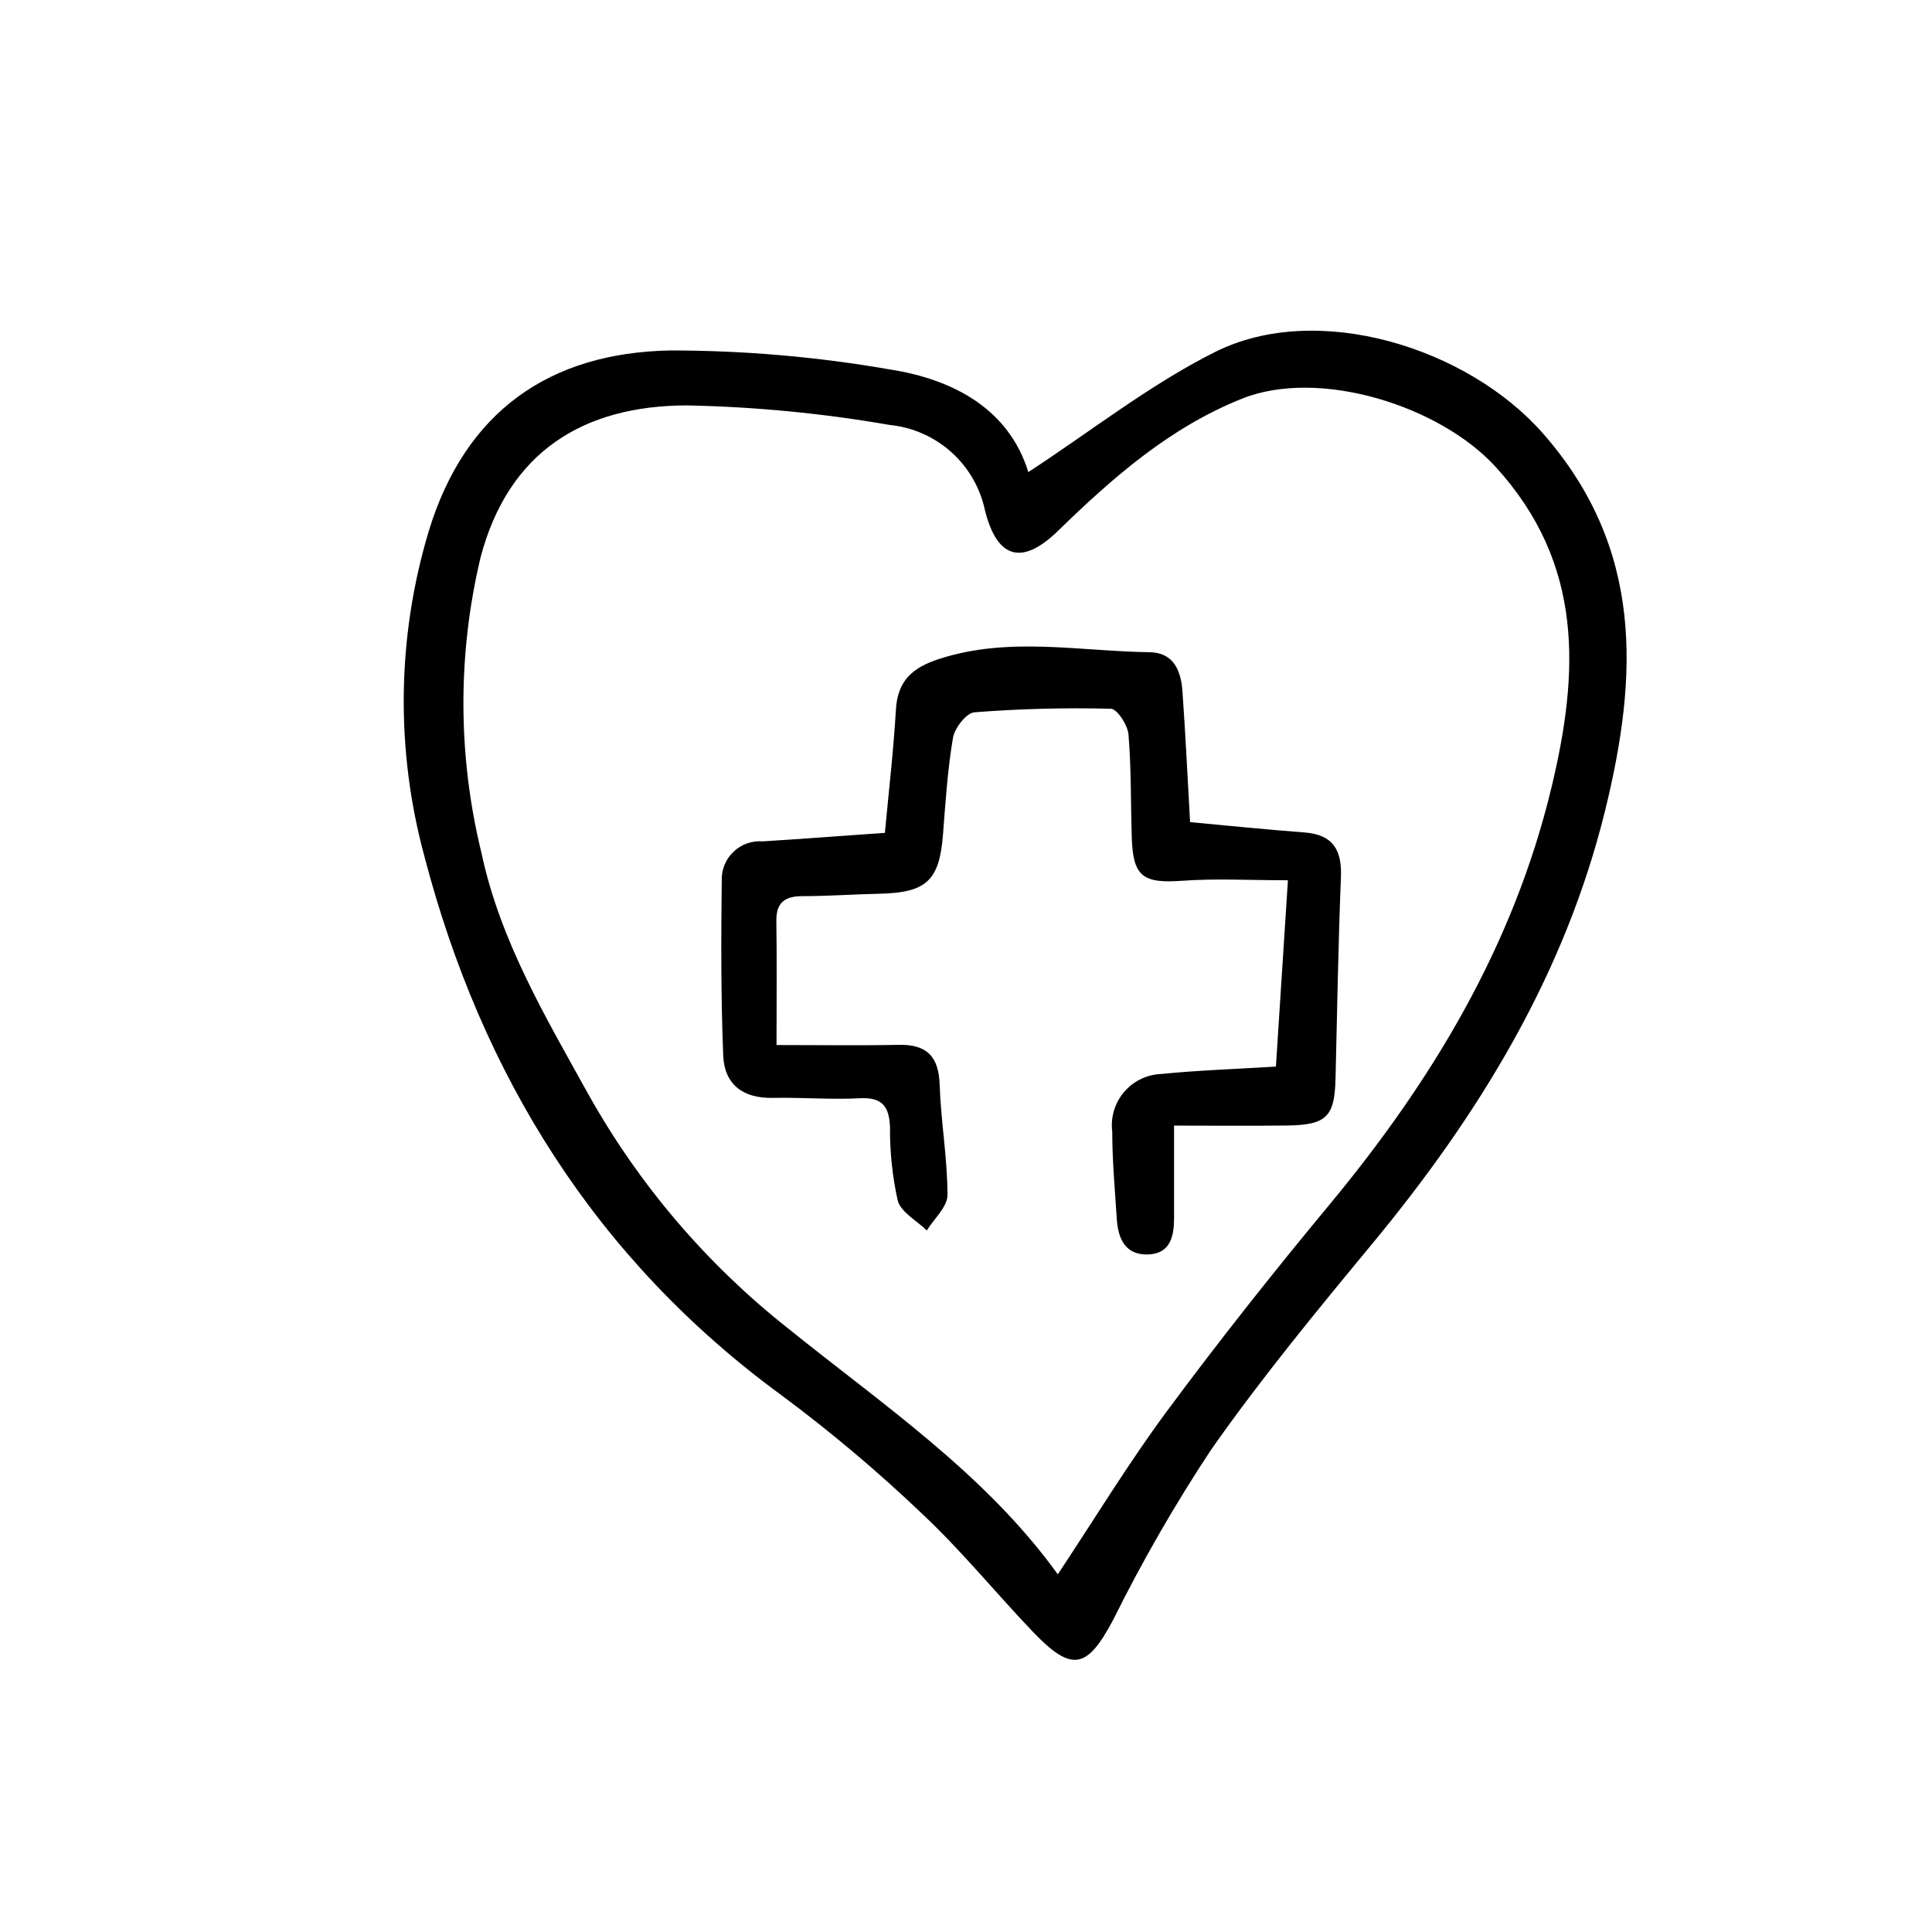 <?xml version="1.0" encoding="UTF-8"?>
<!-- Uploaded to: SVG Repo, www.svgrepo.com, Generator: SVG Repo Mixer Tools -->
<svg fill="#000000" width="800px" height="800px" version="1.1" viewBox="144 144 512 512" xmlns="http://www.w3.org/2000/svg">
 <path d="m416.52 269.11c16.809-10.977 32.242-23.199 49.5-31.836 27.113-13.578 66.922-1.18 86.922 21.633 26.656 30.406 25.191 64.109 16.484 99.68-10.695 43.625-33.398 80.711-61.699 114.94-14.742 17.824-29.5 35.734-42.762 54.648-9.574 14.477-18.242 29.535-25.957 45.082-6.918 13.047-10.926 14.043-21.336 3.129-9.805-10.262-18.797-21.355-29.121-31.051-11.77-11.238-24.219-21.742-37.281-31.453-49.328-36.039-79.656-84.918-94.812-142.99-7.66-28.246-7.262-58.078 1.156-86.109 9.668-31.738 31.992-47.312 63.984-47.906h-0.004c19.531-0.008 39.027 1.68 58.266 5.035 16.969 2.656 31.516 10.578 36.66 27.203zm7.805 292.11c9.844-14.832 18.758-29.523 28.945-43.277 13.77-18.582 28.152-36.746 42.926-54.547 27.234-32.816 48.773-68.52 58.895-110.43 7.371-30.512 8.797-59.426-14.715-85.219-14.82-16.258-46.793-26.27-67.238-18.094-19.18 7.668-34.258 20.93-48.773 35.047-9.262 9.012-15.973 7.664-19.285-5.231h-0.008c-1.223-6.012-4.34-11.477-8.895-15.59-4.551-4.113-10.305-6.656-16.41-7.262-17.785-3.094-35.777-4.824-53.828-5.18-27.242 0.086-47.176 12.172-54.594 40.305h0.004c-6.141 25.777-6.047 52.648 0.266 78.387 4.953 23.242 16.938 43.328 28.32 63.887 13.344 23.852 31.234 44.855 52.66 61.824 25.297 20.402 52.52 38.711 71.73 65.375zm-78.184-194.25c-2.875-0.23-5.715 0.785-7.793 2.785-2.078 2.004-3.199 4.801-3.078 7.684-0.188 15.406-0.211 30.832 0.383 46.23 0.297 7.672 5.188 11.445 13.133 11.281 7.703-0.16 15.434 0.504 23.109 0.098 5.977-0.312 7.758 2.254 7.965 7.703v-0.004c-0.051 6.523 0.637 13.031 2.043 19.398 0.84 3.117 5.039 5.324 7.715 7.941 1.926-3.129 5.477-6.262 5.473-9.391 0-9.75-1.75-19.477-2.07-29.223-0.25-7.559-3.438-10.73-10.887-10.578-10.297 0.211-20.602 0.051-32.344 0.051 0-12.297 0.109-22.562-0.047-32.816-0.082-5.039 2.332-6.66 7.055-6.644 6.793 0 13.602-0.504 20.379-0.641 12.383-0.289 15.785-3.527 16.727-15.688 0.664-8.566 1.211-17.184 2.648-25.633 0.449-2.602 3.527-6.578 5.68-6.75l-0.004-0.008c12.027-0.934 24.098-1.25 36.156-0.941 1.684 0.039 4.469 4.328 4.676 6.82 0.762 9.145 0.574 18.367 0.883 27.555 0.344 10.168 3.055 11.949 13.355 11.211 8.941-0.641 17.973-0.133 28.016-0.133-1.148 17.836-2.172 33.668-3.184 49.375-10.578 0.656-20.598 0.977-30.535 1.977v-0.004c-3.793 0.184-7.336 1.941-9.773 4.856-2.438 2.91-3.551 6.707-3.062 10.473 0 7.691 0.715 15.391 1.203 23.078 0.336 5.254 2.277 9.645 8.348 9.41 5.828-0.227 6.82-4.781 6.828-9.598v-24.547c9.883 0 19.891 0.098 29.895-0.023 10.523-0.133 12.656-2.316 12.898-12.449 0.43-17.785 0.715-35.57 1.43-53.344 0.293-7.227-2.09-11.305-9.688-11.875-9.961-0.742-19.902-1.777-30.289-2.731-0.66-11.656-1.211-23.145-2.016-34.613-0.371-5.422-2.281-10.332-8.699-10.418-18.555-0.242-37.176-4.203-55.66 1.742-7.152 2.301-11.145 5.738-11.586 13.512-0.641 10.883-1.91 21.73-2.918 32.617-11.156 0.77-21.754 1.602-32.363 2.254z"/>
</svg>